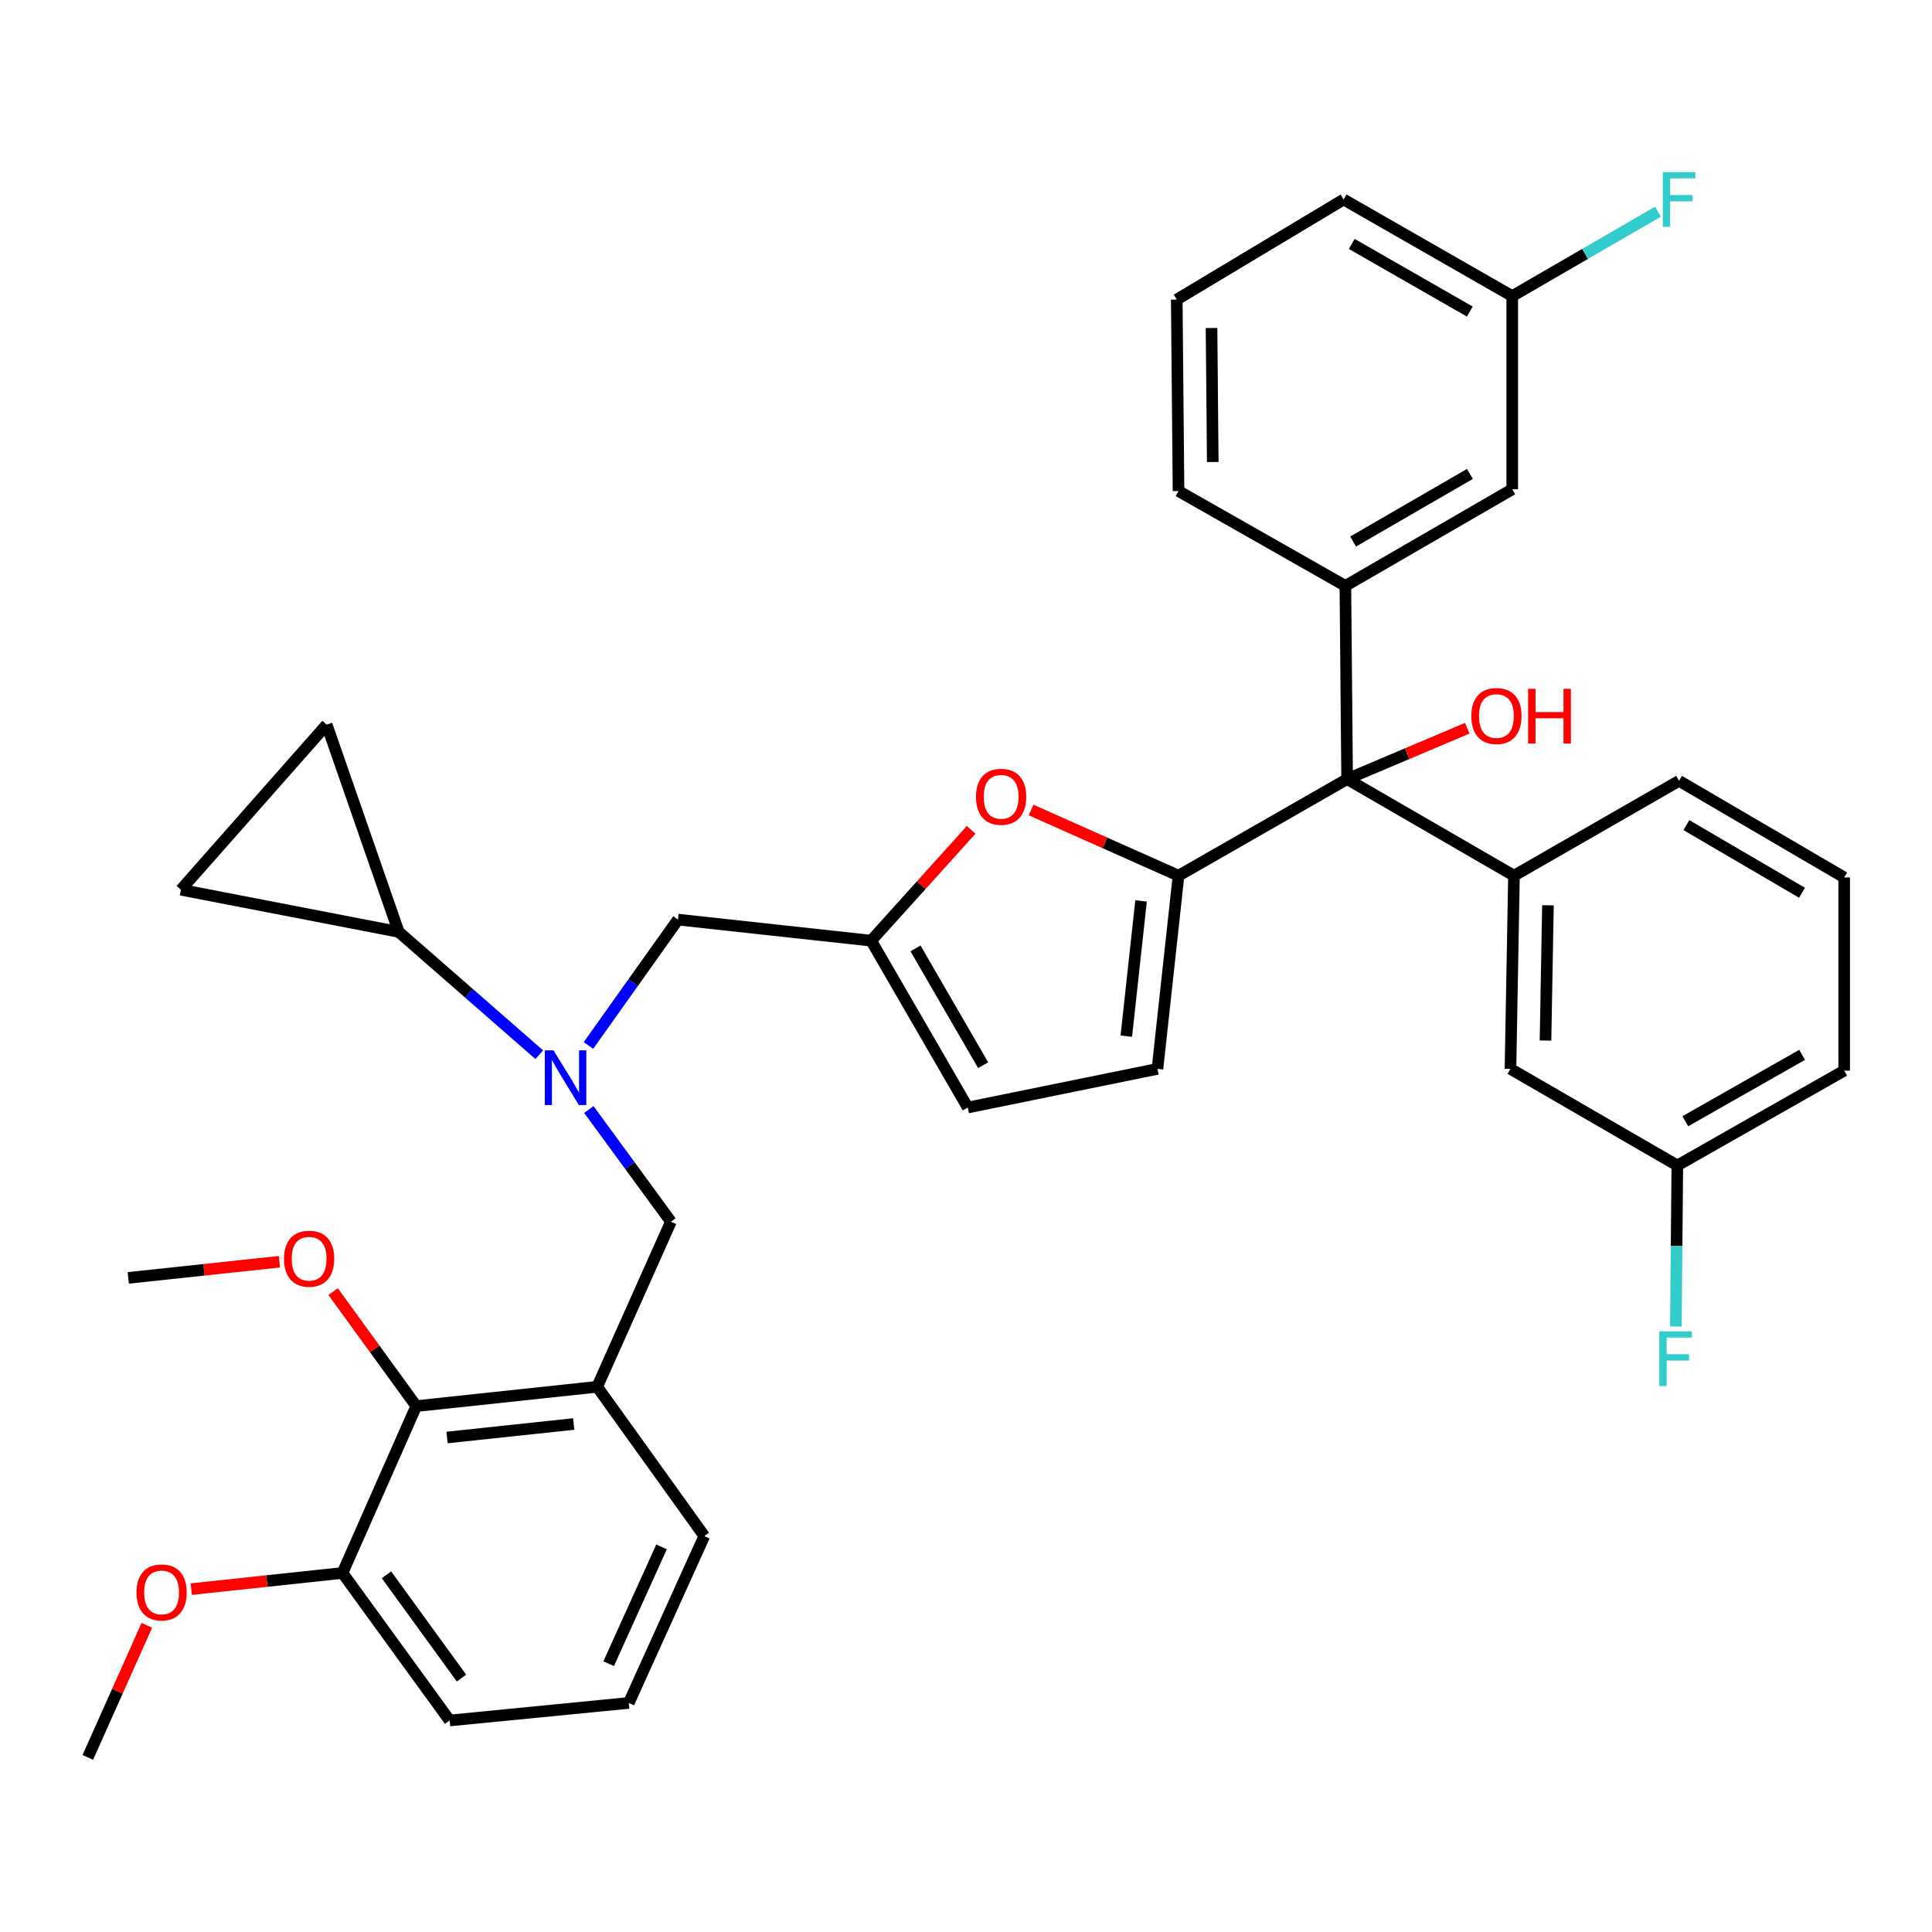 <?xml version='1.0' encoding='iso-8859-1'?>
<svg version='1.1' baseProfile='full'
              xmlns='http://www.w3.org/2000/svg'
                      xmlns:rdkit='http://www.rdkit.org/xml'
                      xmlns:xlink='http://www.w3.org/1999/xlink'
                  xml:space='preserve'
width='1000px' height='1000px' viewBox='0 0 1000 1000'>
<!-- END OF HEADER -->
<rect style='opacity:1.0;fill:#FFFFFF;stroke:none' width='1000' height='1000' x='0' y='0'> </rect>
<path class='bond-0' d='M 696.364,303.255 L 697.267,403.253' style='fill:none;fill-rule:evenodd;stroke:#000000;stroke-width:6px;stroke-linecap:butt;stroke-linejoin:miter;stroke-opacity:1' />
<path class='bond-1' d='M 696.364,303.255 L 782.729,253.256' style='fill:none;fill-rule:evenodd;stroke:#000000;stroke-width:6px;stroke-linecap:butt;stroke-linejoin:miter;stroke-opacity:1' />
<path class='bond-1' d='M 700.371,280.298 L 760.826,245.299' style='fill:none;fill-rule:evenodd;stroke:#000000;stroke-width:6px;stroke-linecap:butt;stroke-linejoin:miter;stroke-opacity:1' />
<path class='bond-2' d='M 696.364,303.255 L 610,254.169' style='fill:none;fill-rule:evenodd;stroke:#000000;stroke-width:6px;stroke-linecap:butt;stroke-linejoin:miter;stroke-opacity:1' />
<path class='bond-3' d='M 697.267,403.253 L 728.356,390.088' style='fill:none;fill-rule:evenodd;stroke:#000000;stroke-width:6px;stroke-linecap:butt;stroke-linejoin:miter;stroke-opacity:1' />
<path class='bond-3' d='M 728.356,390.088 L 759.445,376.923' style='fill:none;fill-rule:evenodd;stroke:#FF0000;stroke-width:6px;stroke-linecap:butt;stroke-linejoin:miter;stroke-opacity:1' />
<path class='bond-4' d='M 697.267,403.253 L 610,453.252' style='fill:none;fill-rule:evenodd;stroke:#000000;stroke-width:6px;stroke-linecap:butt;stroke-linejoin:miter;stroke-opacity:1' />
<path class='bond-5' d='M 697.267,403.253 L 783.632,453.252' style='fill:none;fill-rule:evenodd;stroke:#000000;stroke-width:6px;stroke-linecap:butt;stroke-linejoin:miter;stroke-opacity:1' />
<path class='bond-6' d='M 782.729,253.256 L 782.729,153.258' style='fill:none;fill-rule:evenodd;stroke:#000000;stroke-width:6px;stroke-linecap:butt;stroke-linejoin:miter;stroke-opacity:1' />
<path class='bond-7' d='M 279.124,545.916 L 242.745,514.13' style='fill:none;fill-rule:evenodd;stroke:#0000FF;stroke-width:6px;stroke-linecap:butt;stroke-linejoin:miter;stroke-opacity:1' />
<path class='bond-7' d='M 242.745,514.13 L 206.366,482.345' style='fill:none;fill-rule:evenodd;stroke:#000000;stroke-width:6px;stroke-linecap:butt;stroke-linejoin:miter;stroke-opacity:1' />
<path class='bond-8' d='M 304.782,574.274 L 326.028,603.308' style='fill:none;fill-rule:evenodd;stroke:#0000FF;stroke-width:6px;stroke-linecap:butt;stroke-linejoin:miter;stroke-opacity:1' />
<path class='bond-8' d='M 326.028,603.308 L 347.274,632.342' style='fill:none;fill-rule:evenodd;stroke:#000000;stroke-width:6px;stroke-linecap:butt;stroke-linejoin:miter;stroke-opacity:1' />
<path class='bond-9' d='M 304.583,541.135 L 327.745,508.56' style='fill:none;fill-rule:evenodd;stroke:#0000FF;stroke-width:6px;stroke-linecap:butt;stroke-linejoin:miter;stroke-opacity:1' />
<path class='bond-9' d='M 327.745,508.56 L 350.906,475.984' style='fill:none;fill-rule:evenodd;stroke:#000000;stroke-width:6px;stroke-linecap:butt;stroke-linejoin:miter;stroke-opacity:1' />
<path class='bond-10' d='M 610,453.252 L 571.845,436.253' style='fill:none;fill-rule:evenodd;stroke:#000000;stroke-width:6px;stroke-linecap:butt;stroke-linejoin:miter;stroke-opacity:1' />
<path class='bond-10' d='M 571.845,436.253 L 533.691,419.254' style='fill:none;fill-rule:evenodd;stroke:#FF0000;stroke-width:6px;stroke-linecap:butt;stroke-linejoin:miter;stroke-opacity:1' />
<path class='bond-11' d='M 610,453.252 L 599.095,553.25' style='fill:none;fill-rule:evenodd;stroke:#000000;stroke-width:6px;stroke-linecap:butt;stroke-linejoin:miter;stroke-opacity:1' />
<path class='bond-11' d='M 590.609,466.316 L 582.976,536.314' style='fill:none;fill-rule:evenodd;stroke:#000000;stroke-width:6px;stroke-linecap:butt;stroke-linejoin:miter;stroke-opacity:1' />
<path class='bond-12' d='M 347.274,632.342 L 309.093,717.803' style='fill:none;fill-rule:evenodd;stroke:#000000;stroke-width:6px;stroke-linecap:butt;stroke-linejoin:miter;stroke-opacity:1' />
<path class='bond-13' d='M 215.455,727.795 L 309.093,717.803' style='fill:none;fill-rule:evenodd;stroke:#000000;stroke-width:6px;stroke-linecap:butt;stroke-linejoin:miter;stroke-opacity:1' />
<path class='bond-13' d='M 231.396,744.056 L 296.942,737.062' style='fill:none;fill-rule:evenodd;stroke:#000000;stroke-width:6px;stroke-linecap:butt;stroke-linejoin:miter;stroke-opacity:1' />
<path class='bond-14' d='M 215.455,727.795 L 177.274,814.16' style='fill:none;fill-rule:evenodd;stroke:#000000;stroke-width:6px;stroke-linecap:butt;stroke-linejoin:miter;stroke-opacity:1' />
<path class='bond-15' d='M 215.455,727.795 L 193.943,698.174' style='fill:none;fill-rule:evenodd;stroke:#000000;stroke-width:6px;stroke-linecap:butt;stroke-linejoin:miter;stroke-opacity:1' />
<path class='bond-15' d='M 193.943,698.174 L 172.431,668.552' style='fill:none;fill-rule:evenodd;stroke:#FF0000;stroke-width:6px;stroke-linecap:butt;stroke-linejoin:miter;stroke-opacity:1' />
<path class='bond-16' d='M 309.093,717.803 L 364.549,795.069' style='fill:none;fill-rule:evenodd;stroke:#000000;stroke-width:6px;stroke-linecap:butt;stroke-linejoin:miter;stroke-opacity:1' />
<path class='bond-17' d='M 206.366,482.345 L 93.638,460.525' style='fill:none;fill-rule:evenodd;stroke:#000000;stroke-width:6px;stroke-linecap:butt;stroke-linejoin:miter;stroke-opacity:1' />
<path class='bond-18' d='M 206.366,482.345 L 169.088,375.074' style='fill:none;fill-rule:evenodd;stroke:#000000;stroke-width:6px;stroke-linecap:butt;stroke-linejoin:miter;stroke-opacity:1' />
<path class='bond-19' d='M 93.638,460.525 L 169.088,375.074' style='fill:none;fill-rule:evenodd;stroke:#000000;stroke-width:6px;stroke-linecap:butt;stroke-linejoin:miter;stroke-opacity:1' />
<path class='bond-20' d='M 177.274,814.16 L 138.132,818.341' style='fill:none;fill-rule:evenodd;stroke:#000000;stroke-width:6px;stroke-linecap:butt;stroke-linejoin:miter;stroke-opacity:1' />
<path class='bond-20' d='M 138.132,818.341 L 98.99,822.522' style='fill:none;fill-rule:evenodd;stroke:#FF0000;stroke-width:6px;stroke-linecap:butt;stroke-linejoin:miter;stroke-opacity:1' />
<path class='bond-21' d='M 177.274,814.16 L 232.73,890.523' style='fill:none;fill-rule:evenodd;stroke:#000000;stroke-width:6px;stroke-linecap:butt;stroke-linejoin:miter;stroke-opacity:1' />
<path class='bond-21' d='M 200.044,815.119 L 238.863,868.573' style='fill:none;fill-rule:evenodd;stroke:#000000;stroke-width:6px;stroke-linecap:butt;stroke-linejoin:miter;stroke-opacity:1' />
<path class='bond-22' d='M 144.645,653.073 L 105.513,657.254' style='fill:none;fill-rule:evenodd;stroke:#FF0000;stroke-width:6px;stroke-linecap:butt;stroke-linejoin:miter;stroke-opacity:1' />
<path class='bond-22' d='M 105.513,657.254 L 66.381,661.434' style='fill:none;fill-rule:evenodd;stroke:#000000;stroke-width:6px;stroke-linecap:butt;stroke-linejoin:miter;stroke-opacity:1' />
<path class='bond-23' d='M 75.995,841.262 L 60.725,875.438' style='fill:none;fill-rule:evenodd;stroke:#FF0000;stroke-width:6px;stroke-linecap:butt;stroke-linejoin:miter;stroke-opacity:1' />
<path class='bond-23' d='M 60.725,875.438 L 45.455,909.614' style='fill:none;fill-rule:evenodd;stroke:#000000;stroke-width:6px;stroke-linecap:butt;stroke-linejoin:miter;stroke-opacity:1' />
<path class='bond-24' d='M 364.549,795.069 L 325.455,881.434' style='fill:none;fill-rule:evenodd;stroke:#000000;stroke-width:6px;stroke-linecap:butt;stroke-linejoin:miter;stroke-opacity:1' />
<path class='bond-24' d='M 342.414,800.659 L 315.048,861.114' style='fill:none;fill-rule:evenodd;stroke:#000000;stroke-width:6px;stroke-linecap:butt;stroke-linejoin:miter;stroke-opacity:1' />
<path class='bond-25' d='M 325.455,881.434 L 232.73,890.523' style='fill:none;fill-rule:evenodd;stroke:#000000;stroke-width:6px;stroke-linecap:butt;stroke-linejoin:miter;stroke-opacity:1' />
<path class='bond-26' d='M 502.668,429.532 L 476.791,458.21' style='fill:none;fill-rule:evenodd;stroke:#FF0000;stroke-width:6px;stroke-linecap:butt;stroke-linejoin:miter;stroke-opacity:1' />
<path class='bond-26' d='M 476.791,458.21 L 450.914,486.889' style='fill:none;fill-rule:evenodd;stroke:#000000;stroke-width:6px;stroke-linecap:butt;stroke-linejoin:miter;stroke-opacity:1' />
<path class='bond-27' d='M 450.914,486.889 L 500.913,573.254' style='fill:none;fill-rule:evenodd;stroke:#000000;stroke-width:6px;stroke-linecap:butt;stroke-linejoin:miter;stroke-opacity:1' />
<path class='bond-27' d='M 473.871,490.895 L 508.87,551.351' style='fill:none;fill-rule:evenodd;stroke:#000000;stroke-width:6px;stroke-linecap:butt;stroke-linejoin:miter;stroke-opacity:1' />
<path class='bond-28' d='M 450.914,486.889 L 350.906,475.984' style='fill:none;fill-rule:evenodd;stroke:#000000;stroke-width:6px;stroke-linecap:butt;stroke-linejoin:miter;stroke-opacity:1' />
<path class='bond-29' d='M 500.913,573.254 L 599.095,553.25' style='fill:none;fill-rule:evenodd;stroke:#000000;stroke-width:6px;stroke-linecap:butt;stroke-linejoin:miter;stroke-opacity:1' />
<path class='bond-30' d='M 782.729,153.258 L 695.452,103.259' style='fill:none;fill-rule:evenodd;stroke:#000000;stroke-width:6px;stroke-linecap:butt;stroke-linejoin:miter;stroke-opacity:1' />
<path class='bond-30' d='M 760.759,161.256 L 699.665,126.257' style='fill:none;fill-rule:evenodd;stroke:#000000;stroke-width:6px;stroke-linecap:butt;stroke-linejoin:miter;stroke-opacity:1' />
<path class='bond-31' d='M 782.729,153.258 L 820.444,131.419' style='fill:none;fill-rule:evenodd;stroke:#000000;stroke-width:6px;stroke-linecap:butt;stroke-linejoin:miter;stroke-opacity:1' />
<path class='bond-31' d='M 820.444,131.419 L 858.159,109.579' style='fill:none;fill-rule:evenodd;stroke:#33CCCC;stroke-width:6px;stroke-linecap:butt;stroke-linejoin:miter;stroke-opacity:1' />
<path class='bond-32' d='M 695.452,103.259 L 609.087,155.074' style='fill:none;fill-rule:evenodd;stroke:#000000;stroke-width:6px;stroke-linecap:butt;stroke-linejoin:miter;stroke-opacity:1' />
<path class='bond-33' d='M 609.087,155.074 L 610,254.169' style='fill:none;fill-rule:evenodd;stroke:#000000;stroke-width:6px;stroke-linecap:butt;stroke-linejoin:miter;stroke-opacity:1' />
<path class='bond-33' d='M 627.083,169.774 L 627.722,239.14' style='fill:none;fill-rule:evenodd;stroke:#000000;stroke-width:6px;stroke-linecap:butt;stroke-linejoin:miter;stroke-opacity:1' />
<path class='bond-34' d='M 783.632,453.252 L 781.816,553.25' style='fill:none;fill-rule:evenodd;stroke:#000000;stroke-width:6px;stroke-linecap:butt;stroke-linejoin:miter;stroke-opacity:1' />
<path class='bond-34' d='M 801.217,468.576 L 799.946,538.575' style='fill:none;fill-rule:evenodd;stroke:#000000;stroke-width:6px;stroke-linecap:butt;stroke-linejoin:miter;stroke-opacity:1' />
<path class='bond-35' d='M 783.632,453.252 L 869.074,404.166' style='fill:none;fill-rule:evenodd;stroke:#000000;stroke-width:6px;stroke-linecap:butt;stroke-linejoin:miter;stroke-opacity:1' />
<path class='bond-36' d='M 781.816,553.25 L 868.181,603.249' style='fill:none;fill-rule:evenodd;stroke:#000000;stroke-width:6px;stroke-linecap:butt;stroke-linejoin:miter;stroke-opacity:1' />
<path class='bond-37' d='M 868.181,603.249 L 954.545,554.163' style='fill:none;fill-rule:evenodd;stroke:#000000;stroke-width:6px;stroke-linecap:butt;stroke-linejoin:miter;stroke-opacity:1' />
<path class='bond-37' d='M 872.31,580.359 L 932.766,545.998' style='fill:none;fill-rule:evenodd;stroke:#000000;stroke-width:6px;stroke-linecap:butt;stroke-linejoin:miter;stroke-opacity:1' />
<path class='bond-38' d='M 868.181,603.249 L 867.8,644.923' style='fill:none;fill-rule:evenodd;stroke:#000000;stroke-width:6px;stroke-linecap:butt;stroke-linejoin:miter;stroke-opacity:1' />
<path class='bond-38' d='M 867.8,644.923 L 867.42,686.597' style='fill:none;fill-rule:evenodd;stroke:#33CCCC;stroke-width:6px;stroke-linecap:butt;stroke-linejoin:miter;stroke-opacity:1' />
<path class='bond-39' d='M 954.545,554.163 L 954.545,454.165' style='fill:none;fill-rule:evenodd;stroke:#000000;stroke-width:6px;stroke-linecap:butt;stroke-linejoin:miter;stroke-opacity:1' />
<path class='bond-40' d='M 954.545,454.165 L 869.074,404.166' style='fill:none;fill-rule:evenodd;stroke:#000000;stroke-width:6px;stroke-linecap:butt;stroke-linejoin:miter;stroke-opacity:1' />
<path class='bond-40' d='M 932.706,462.082 L 872.876,427.082' style='fill:none;fill-rule:evenodd;stroke:#000000;stroke-width:6px;stroke-linecap:butt;stroke-linejoin:miter;stroke-opacity:1' />
<path  class='atom-2' d='M 761.543 370.609
Q 761.543 363.809, 764.903 360.009
Q 768.263 356.209, 774.543 356.209
Q 780.823 356.209, 784.183 360.009
Q 787.543 363.809, 787.543 370.609
Q 787.543 377.489, 784.143 381.409
Q 780.743 385.289, 774.543 385.289
Q 768.303 385.289, 764.903 381.409
Q 761.543 377.529, 761.543 370.609
M 774.543 382.089
Q 778.863 382.089, 781.183 379.209
Q 783.543 376.289, 783.543 370.609
Q 783.543 365.049, 781.183 362.249
Q 778.863 359.409, 774.543 359.409
Q 770.223 359.409, 767.863 362.209
Q 765.543 365.009, 765.543 370.609
Q 765.543 376.329, 767.863 379.209
Q 770.223 382.089, 774.543 382.089
' fill='#FF0000'/>
<path  class='atom-2' d='M 790.943 356.529
L 794.783 356.529
L 794.783 368.569
L 809.263 368.569
L 809.263 356.529
L 813.103 356.529
L 813.103 384.849
L 809.263 384.849
L 809.263 371.769
L 794.783 371.769
L 794.783 384.849
L 790.943 384.849
L 790.943 356.529
' fill='#FF0000'/>
<path  class='atom-4' d='M 286.471 543.645
L 295.751 558.645
Q 296.671 560.125, 298.151 562.805
Q 299.631 565.485, 299.711 565.645
L 299.711 543.645
L 303.471 543.645
L 303.471 571.965
L 299.591 571.965
L 289.631 555.565
Q 288.471 553.645, 287.231 551.445
Q 286.031 549.245, 285.671 548.565
L 285.671 571.965
L 281.991 571.965
L 281.991 543.645
L 286.471 543.645
' fill='#0000FF'/>
<path  class='atom-13' d='M 146.999 651.512
Q 146.999 644.712, 150.359 640.912
Q 153.719 637.112, 159.999 637.112
Q 166.279 637.112, 169.639 640.912
Q 172.999 644.712, 172.999 651.512
Q 172.999 658.392, 169.599 662.312
Q 166.199 666.192, 159.999 666.192
Q 153.759 666.192, 150.359 662.312
Q 146.999 658.432, 146.999 651.512
M 159.999 662.992
Q 164.319 662.992, 166.639 660.112
Q 168.999 657.192, 168.999 651.512
Q 168.999 645.952, 166.639 643.152
Q 164.319 640.312, 159.999 640.312
Q 155.679 640.312, 153.319 643.112
Q 150.999 645.912, 150.999 651.512
Q 150.999 657.232, 153.319 660.112
Q 155.679 662.992, 159.999 662.992
' fill='#FF0000'/>
<path  class='atom-14' d='M 70.636 824.242
Q 70.636 817.442, 73.996 813.642
Q 77.356 809.842, 83.636 809.842
Q 89.916 809.842, 93.276 813.642
Q 96.636 817.442, 96.636 824.242
Q 96.636 831.122, 93.236 835.042
Q 89.836 838.922, 83.636 838.922
Q 77.396 838.922, 73.996 835.042
Q 70.636 831.162, 70.636 824.242
M 83.636 835.722
Q 87.956 835.722, 90.276 832.842
Q 92.636 829.922, 92.636 824.242
Q 92.636 818.682, 90.276 815.882
Q 87.956 813.042, 83.636 813.042
Q 79.316 813.042, 76.956 815.842
Q 74.636 818.642, 74.636 824.242
Q 74.636 829.962, 76.956 832.842
Q 79.316 835.722, 83.636 835.722
' fill='#FF0000'/>
<path  class='atom-20' d='M 505.178 412.422
Q 505.178 405.622, 508.538 401.822
Q 511.898 398.022, 518.178 398.022
Q 524.458 398.022, 527.818 401.822
Q 531.178 405.622, 531.178 412.422
Q 531.178 419.302, 527.778 423.222
Q 524.378 427.102, 518.178 427.102
Q 511.938 427.102, 508.538 423.222
Q 505.178 419.342, 505.178 412.422
M 518.178 423.902
Q 522.498 423.902, 524.818 421.022
Q 527.178 418.102, 527.178 412.422
Q 527.178 406.862, 524.818 404.062
Q 522.498 401.222, 518.178 401.222
Q 513.858 401.222, 511.498 404.022
Q 509.178 406.822, 509.178 412.422
Q 509.178 418.142, 511.498 421.022
Q 513.858 423.902, 518.178 423.902
' fill='#FF0000'/>
<path  class='atom-29' d='M 860.654 89.099
L 877.494 89.099
L 877.494 92.339
L 864.454 92.339
L 864.454 100.939
L 876.054 100.939
L 876.054 104.219
L 864.454 104.219
L 864.454 117.419
L 860.654 117.419
L 860.654 89.099
' fill='#33CCCC'/>
<path  class='atom-36' d='M 858.848 689.097
L 875.688 689.097
L 875.688 692.337
L 862.648 692.337
L 862.648 700.937
L 874.248 700.937
L 874.248 704.217
L 862.648 704.217
L 862.648 717.417
L 858.848 717.417
L 858.848 689.097
' fill='#33CCCC'/>
</svg>
